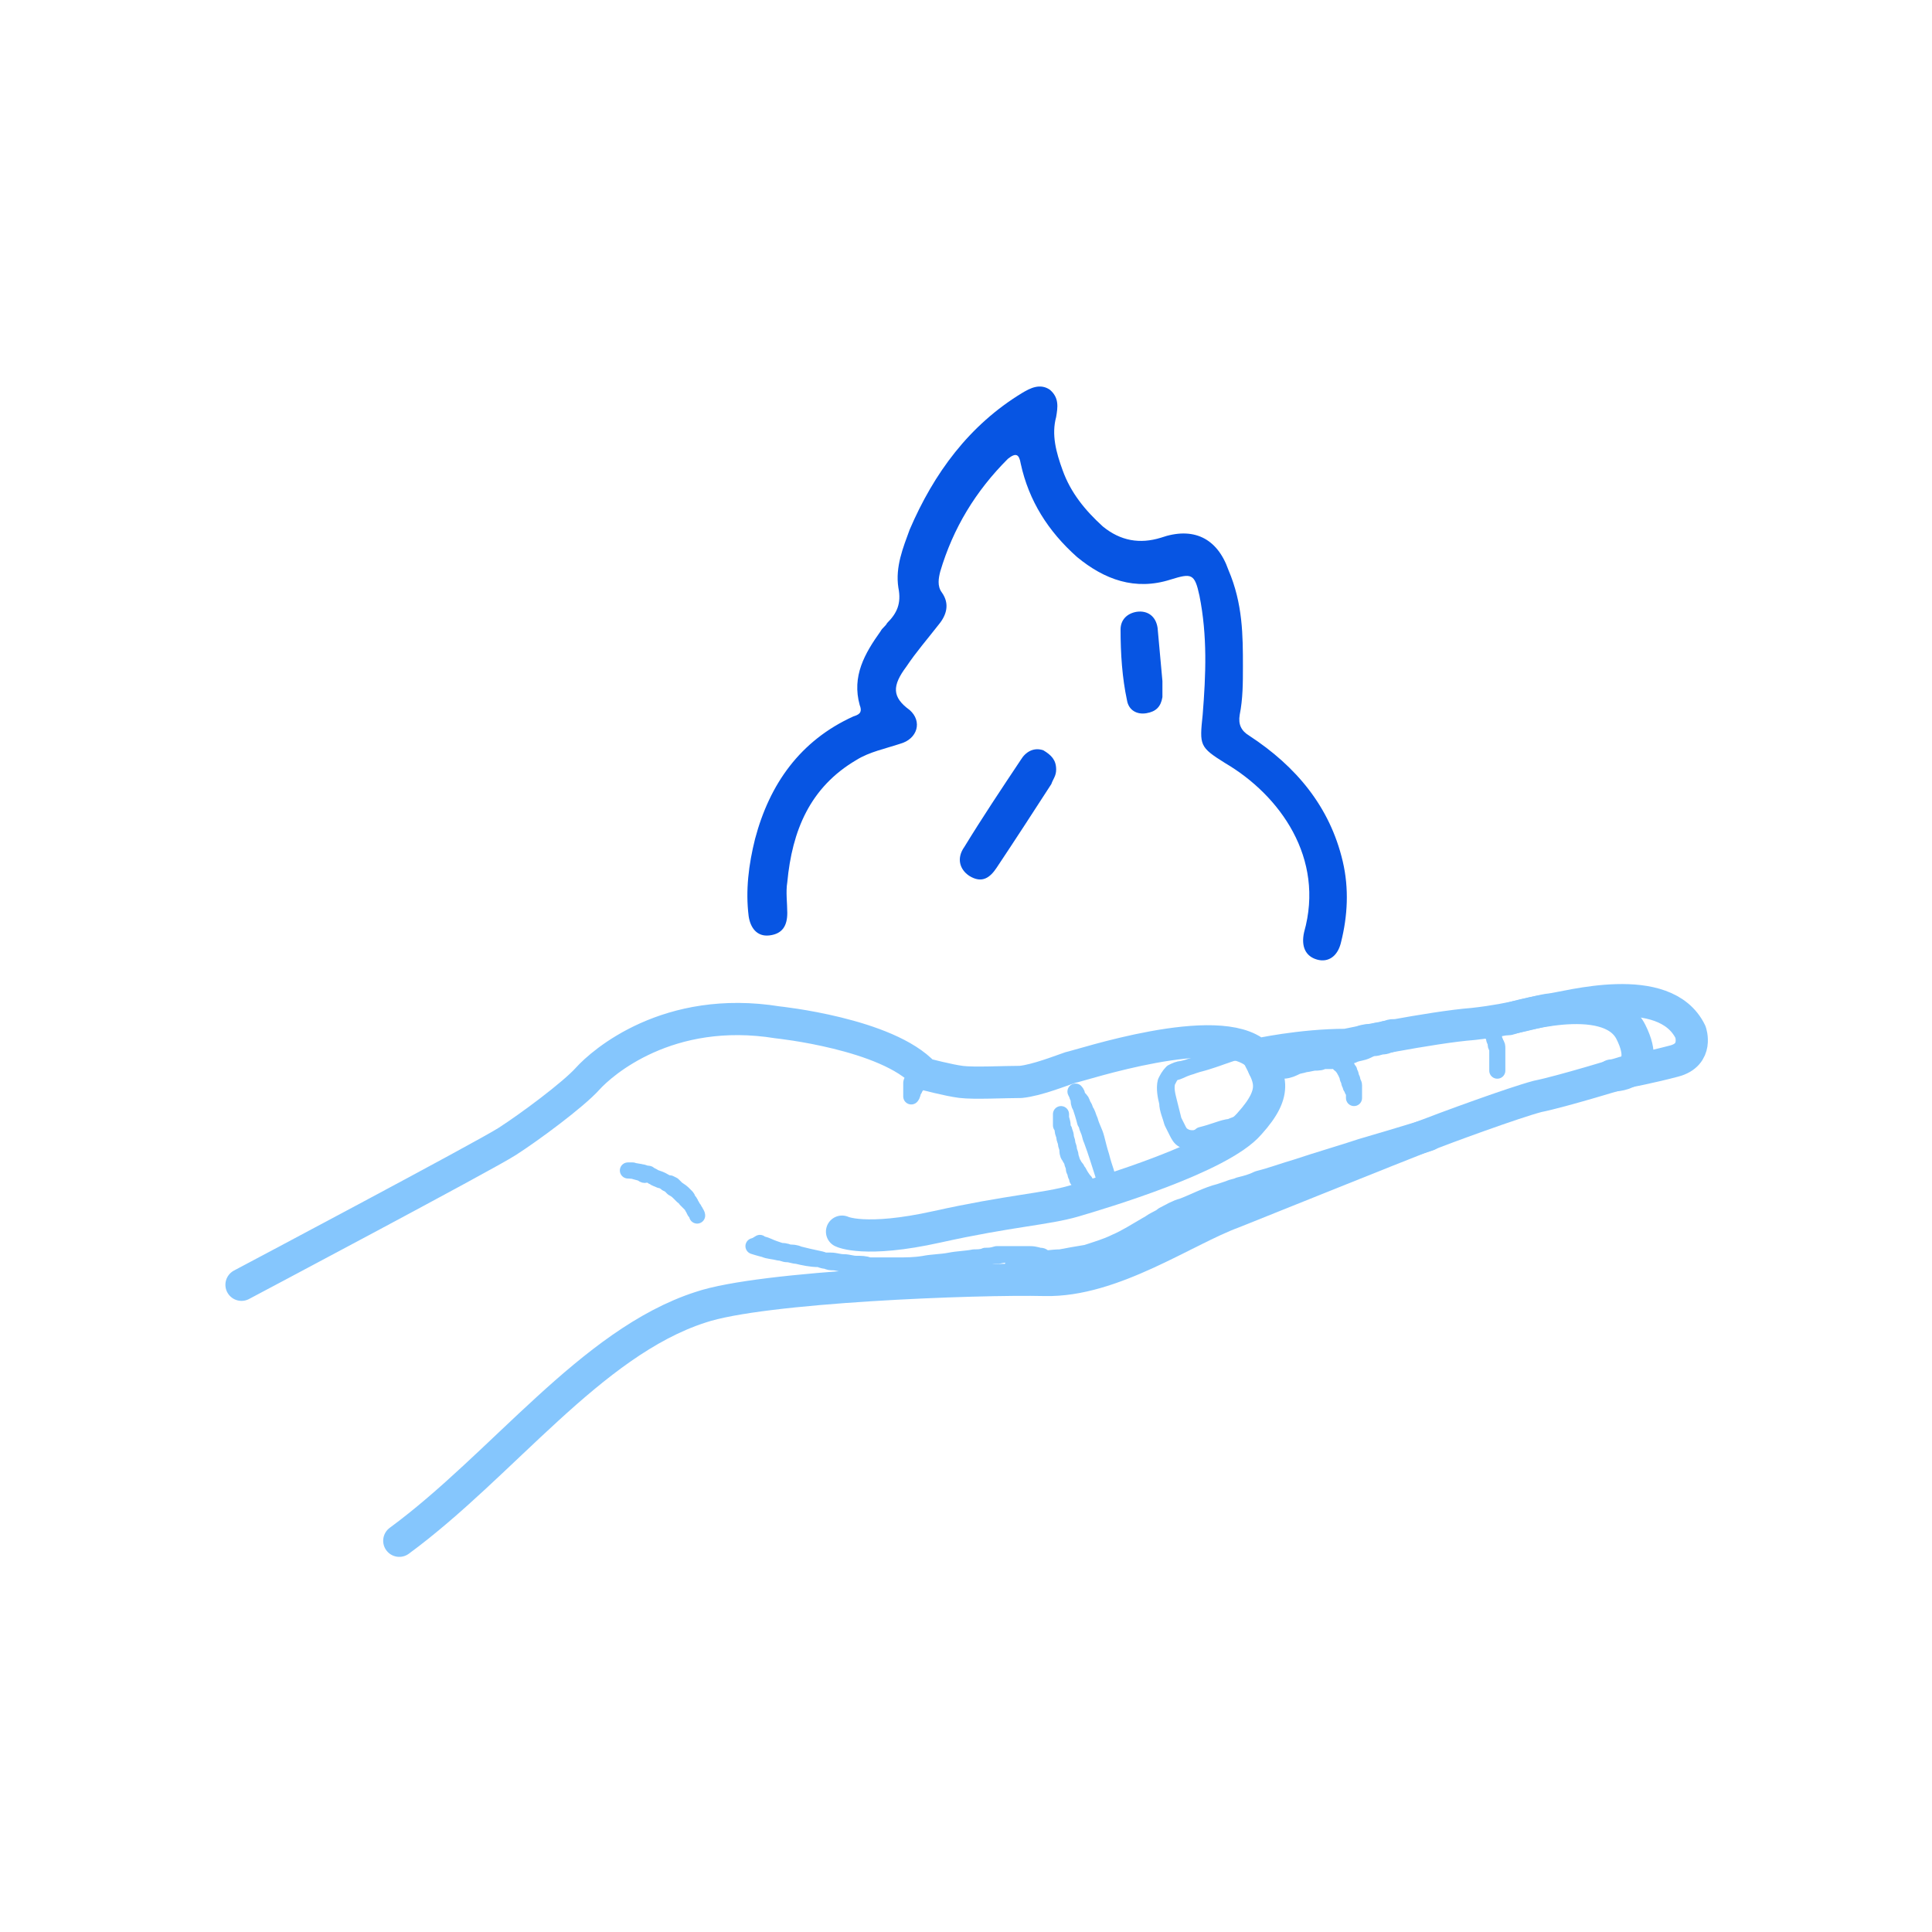 <?xml version="1.0" encoding="utf-8"?>
<!-- Generator: Adobe Illustrator 24.3.0, SVG Export Plug-In . SVG Version: 6.00 Build 0)  -->
<svg version="1.1" id="Layer_1" xmlns="http://www.w3.org/2000/svg" xmlns:xlink="http://www.w3.org/1999/xlink" x="0px" y="0px"
	 viewBox="0 0 120 120" style="enable-background:new 0 0 120 120;" xml:space="preserve">
<style type="text/css">
	.st0{fill:#0755E3;}
	.st1{opacity:0.5;}
	.st2{fill:none;stroke:#0C8EFB;stroke-width:2;stroke-linecap:round;stroke-linejoin:round;stroke-miterlimit:10;}
	.st3{fill:none;stroke:#0C8EFB;stroke-linecap:round;stroke-linejoin:round;stroke-miterlimit:10;}
</style>
<g>
	<g>
		<g>
			<path class="st0" d="M77.2,41.4c0,1,0,2-0.2,3c-0.1,0.6,0.1,1,0.6,1.3c2.9,1.9,5,4.4,5.8,7.8c0.4,1.7,0.3,3.4-0.1,5
				c-0.2,0.9-0.8,1.3-1.5,1.1c-0.7-0.2-1-0.8-0.8-1.7c1.3-4.6-1.5-8.5-4.9-10.5c-1.6-1-1.6-1.1-1.4-3c0.2-2.5,0.3-4.9-0.2-7.4
				c-0.3-1.4-0.5-1.4-1.8-1c-2.2,0.7-4.1,0-5.8-1.4c-1.8-1.6-3-3.5-3.5-5.8c-0.1-0.6-0.3-0.7-0.8-0.3c-2,2-3.4,4.3-4.2,7
				c-0.1,0.4-0.2,0.9,0.1,1.3c0.5,0.7,0.3,1.4-0.2,2c-0.7,0.9-1.4,1.7-2,2.6c-0.9,1.2-0.9,1.9,0.2,2.7c0.8,0.7,0.5,1.8-0.6,2.1
				c-0.9,0.3-1.9,0.5-2.7,1c-2.9,1.7-4,4.4-4.3,7.6c-0.1,0.6,0,1.3,0,1.9c0,0.8-0.3,1.3-1.1,1.4c-0.8,0.1-1.2-0.5-1.3-1.2
				c-0.2-1.6,0-3.2,0.4-4.8c0.9-3.4,2.8-6.1,6.1-7.6c0.3-0.1,0.6-0.2,0.4-0.7c-0.5-1.8,0.3-3.2,1.3-4.6c0.1-0.2,0.3-0.3,0.4-0.5
				c0.6-0.6,0.9-1.2,0.7-2.2c-0.2-1.3,0.3-2.5,0.7-3.6c1.5-3.5,3.7-6.5,7-8.5c0.5-0.3,1.1-0.6,1.7-0.2c0.6,0.5,0.5,1.1,0.4,1.7
				c-0.3,1.1,0,2.2,0.4,3.3c0.5,1.4,1.4,2.5,2.5,3.5c1.1,0.9,2.3,1.1,3.6,0.7c2-0.7,3.5,0,4.2,2C77.2,37.5,77.2,39.5,77.2,41.4z"/>
			<path class="st0" d="M65.6,47.8c0,0.4-0.2,0.6-0.3,0.9c-1.1,1.7-2.2,3.4-3.4,5.2c-0.4,0.6-0.9,1-1.7,0.5
				c-0.6-0.4-0.8-1.1-0.3-1.8c1.1-1.8,2.3-3.6,3.5-5.4c0.3-0.5,0.8-0.8,1.4-0.6C65.3,46.9,65.6,47.2,65.6,47.8z"/>
			<path class="st0" d="M72.2,42.3c0,0.4,0,0.7,0,1c-0.1,0.6-0.4,0.9-1,1c-0.6,0.1-1.1-0.2-1.2-0.8c-0.3-1.4-0.4-2.9-0.4-4.4
				c0-0.6,0.4-1,1-1.1c0.7-0.1,1.2,0.3,1.3,1C72,40.1,72.1,41.2,72.2,42.3z"/>
		</g>
	</g>
	<g class="st1">
		<path class="st2" d="M15,79.8c0,0,15.1-8,16.5-8.9c1.4-0.9,4.1-2.9,5-3.9c0.9-1,5-4.6,11.8-3.5c0,0,6.8,0.7,9.1,3.2
			c0,0,1.5,0.4,2.3,0.5c0.8,0.1,2.7,0,3.7,0c1-0.1,2.5-0.7,3.1-0.9c0.6-0.1,9.2-3,11.6-0.8c0,0,2.7-0.6,5.5-0.6c0,0,5.3-1.1,7.9-1.3
			c2.7-0.3,3.9-0.8,4.8-0.9c1-0.1,7.1-1.9,8.7,1.4c0,0,0.5,1.4-1,1.8c-1.5,0.4-3.1,0.7-3.1,0.7s-3.9,1.2-5.4,1.5
			c-1.5,0.4-5.6,1.9-7.4,2.6c-1.8,0.7-8.5,3.4-11.5,4.6c-3,1.1-7.5,4.3-11.7,4.2c-4.2-0.1-17.6,0.4-21.4,1.7
			c-6.8,2.2-12.3,9.8-18.7,14.5"/>
		<path class="st2" d="M78.1,65.5c0.7,1.4,1.4,2.2-0.5,4.3c-1.8,2.1-9.2,4.3-10.9,4.8c-1.7,0.5-4,0.6-8.5,1.6
			c-4.5,1-5.9,0.3-5.9,0.3"/>
		<g>
			<path class="st3" d="M77.5,65.1c0,0-0.2,0.1-0.6,0.2c-0.4,0.1-0.9,0.3-1.5,0.5c-0.3,0.1-0.6,0.2-1,0.3c-0.3,0.1-0.7,0.2-1.1,0.4
				c-0.2,0.1-0.4,0.1-0.5,0.2c-0.1,0.1-0.2,0.3-0.3,0.5c-0.1,0.4,0,0.8,0.1,1.2c0.1,0.4,0.2,0.8,0.3,1.2c0.1,0.2,0.2,0.4,0.3,0.6
				c0.1,0.2,0.2,0.3,0.4,0.4c0.2,0.1,0.4,0.1,0.5,0.1c0.2,0,0.4-0.1,0.5-0.2c0.4-0.1,0.7-0.2,1-0.3c0.3-0.1,0.6-0.2,0.8-0.2
				c0.2-0.1,0.5-0.2,0.6-0.2c0.2-0.1,0.3-0.1,0.4-0.2c0.1,0,0.1-0.1,0.1-0.1s0,0-0.1,0.1c-0.1,0-0.2,0.1-0.4,0.2
				C77,70,76.8,70,76.5,70.1c-0.2,0.1-0.5,0.2-0.8,0.3c-0.3,0.1-0.6,0.2-1,0.3c-0.2,0.1-0.4,0.1-0.6,0.2c-0.2,0-0.4,0-0.6-0.1
				c-0.2-0.1-0.3-0.3-0.4-0.5c-0.1-0.2-0.2-0.4-0.3-0.6c-0.1-0.4-0.3-0.8-0.3-1.2c-0.1-0.4-0.2-0.9-0.1-1.3c0.1-0.2,0.2-0.4,0.4-0.6
				c0.2-0.1,0.4-0.2,0.6-0.2c0.4-0.1,0.8-0.2,1.1-0.4c0.4-0.1,0.7-0.2,1-0.3c0.6-0.2,1.1-0.3,1.5-0.4C77.3,65.2,77.5,65.1,77.5,65.1
				z"/>
		</g>
		<path class="st2" d="M93.7,63.3c0,0,6.2-2,7.6,0.8c1.4,2.8-1.2,2.7-1.2,2.7"/>
		<g>
			<path class="st2" d="M78.5,66.3c0,0,0.1,0,0.3-0.1c0.2-0.1,0.5-0.2,0.9-0.2c0.2,0,0.4-0.1,0.6-0.2c0.2-0.1,0.4-0.1,0.7-0.2
				c0.2-0.1,0.5-0.1,0.7-0.1c0.1,0,0.3,0,0.4-0.1c0.1,0,0.3,0,0.4-0.1l0,0l0,0l0.1,0c0.1,0,0.1,0,0.2-0.1c0.1,0,0.2-0.1,0.4-0.1
				c0.2-0.1,0.5-0.2,0.7-0.2c0.2-0.1,0.5-0.1,0.7-0.2c0.2-0.1,0.4-0.1,0.6-0.1c0.2,0,0.4-0.1,0.5-0.1c0.2,0,0.3,0,0.4-0.1
				c0.2,0,0.4-0.1,0.4-0.1s-0.1,0-0.3,0.1c-0.1,0-0.2,0.1-0.4,0.1c-0.2,0-0.3,0.1-0.5,0.1c-0.2,0-0.4,0.1-0.6,0.2
				c-0.2,0.1-0.4,0.1-0.7,0.2c-0.2,0.1-0.5,0.2-0.7,0.2c-0.1,0-0.2,0.1-0.4,0.1c-0.1,0-0.1,0-0.2,0.1l-0.1,0c0,0,0,0-0.1,0l0,0
				c-0.1,0-0.3,0-0.4,0c-0.1,0-0.3,0-0.4,0.1c-0.3,0-0.5,0.1-0.7,0.1c-0.5,0.1-0.9,0.2-1.3,0.3C79,66.2,78.5,66.3,78.5,66.3z"/>
		</g>
		<g>
			<path class="st3" d="M82.6,65.4c0,0,0.1,0,0.1,0c0.1,0,0.2,0.1,0.3,0.2c0.1,0,0.1,0.1,0.2,0.2c0.1,0.1,0.1,0.1,0.2,0.2
				c0.1,0.1,0.1,0.2,0.2,0.2c0.1,0.1,0.1,0.2,0.2,0.3c0,0.1,0.1,0.2,0.1,0.3c0,0.1,0.1,0.2,0.1,0.3c0,0.1,0.1,0.2,0.1,0.3
				c0,0.1,0,0.2,0,0.3c0,0.1,0,0.1,0,0.2c0,0.1,0,0.1,0,0.2c0,0.1,0,0.1,0,0.1s0-0.1,0-0.1c0,0,0-0.1,0-0.2c0-0.1,0-0.1-0.1-0.2
				c0-0.1,0-0.2-0.1-0.2c0-0.1-0.1-0.2-0.1-0.3c0-0.1-0.1-0.2-0.1-0.3c0-0.1-0.1-0.2-0.1-0.3c-0.1-0.1-0.1-0.2-0.2-0.3
				c-0.1-0.1-0.1-0.2-0.2-0.2c-0.1-0.2-0.2-0.3-0.4-0.4c-0.1-0.1-0.2-0.2-0.3-0.2C82.6,65.5,82.6,65.4,82.6,65.4z"/>
		</g>
		<g>
			<g>
				<path class="st3" d="M91.9,63.4c0,0,0,0,0.1,0.1c0.1,0.1,0.2,0.1,0.3,0.3c0.1,0.1,0.1,0.1,0.2,0.2c0.1,0.1,0.1,0.2,0.2,0.2
					c0.1,0.1,0.1,0.2,0.1,0.3c0,0.1,0.1,0.2,0.1,0.3c0,0.1,0,0.2,0.1,0.3c0,0.1,0,0.2,0,0.3c0,0.1,0,0.2,0,0.3c0,0.1,0,0.2,0,0.3
					c0,0.1,0,0.2,0,0.2c0,0.1,0,0.1,0,0.2c0,0.1,0,0.1,0,0.1s0-0.1,0-0.1c0,0,0-0.1,0-0.2c0-0.1,0-0.1,0-0.2c0-0.1,0-0.2,0-0.3
					c0-0.1,0-0.2,0-0.3c0-0.1,0-0.2,0-0.3c0-0.1,0-0.2-0.1-0.3c0-0.1-0.1-0.2-0.1-0.3c0-0.1-0.1-0.2-0.1-0.3
					c-0.1-0.2-0.2-0.3-0.3-0.5c-0.1-0.1-0.2-0.2-0.2-0.3C91.9,63.4,91.9,63.4,91.9,63.4z"/>
			</g>
		</g>
		<g>
			<path class="st3" d="M68.8,73.9c0,0,0-0.1-0.1-0.3c-0.1-0.2-0.1-0.4-0.2-0.7c-0.2-0.6-0.4-1.3-0.7-2.1c-0.1-0.2-0.1-0.4-0.2-0.6
				c-0.1-0.2-0.1-0.4-0.2-0.5c-0.1-0.4-0.2-0.7-0.3-1c-0.1-0.1-0.1-0.3-0.1-0.4c0-0.1-0.1-0.2-0.1-0.3c-0.1-0.2-0.1-0.2-0.1-0.2
				s0.1,0.1,0.1,0.2c0,0.1,0.1,0.2,0.2,0.3c0.1,0.1,0.1,0.2,0.2,0.4c0.1,0.1,0.1,0.3,0.2,0.4c0.1,0.2,0.1,0.3,0.2,0.5
				c0.1,0.4,0.3,0.7,0.4,1.1c0.1,0.4,0.2,0.8,0.3,1.1c0.1,0.4,0.2,0.7,0.3,1c0.1,0.3,0.1,0.5,0.2,0.7C68.8,73.8,68.8,73.9,68.8,73.9
				z"/>
		</g>
		<g>
			<path class="st3" d="M67.4,73.4c0,0-0.2-0.2-0.4-0.6c-0.1-0.1-0.1-0.2-0.2-0.3c-0.1-0.1-0.1-0.2-0.2-0.3c0-0.1-0.1-0.2-0.2-0.4
				c-0.1-0.1-0.1-0.3-0.1-0.4c0-0.1-0.1-0.3-0.1-0.4c0-0.1-0.1-0.3-0.1-0.4c0-0.1-0.1-0.3-0.1-0.4c0-0.1,0-0.2-0.1-0.3
				c0-0.2,0-0.4,0-0.5c0-0.1,0-0.2,0-0.2s0,0.1,0,0.2c0,0.1,0.1,0.3,0.1,0.5c0,0.1,0,0.2,0.1,0.3c0,0.1,0.1,0.2,0.1,0.4
				c0,0.1,0.1,0.3,0.1,0.4c0,0.1,0.1,0.3,0.1,0.4c0,0.1,0.1,0.3,0.1,0.4c0,0.1,0.1,0.3,0.1,0.4c0,0.1,0.1,0.2,0.1,0.4
				c0,0.1,0.1,0.2,0.1,0.3c0,0.1,0.1,0.2,0.1,0.3c0,0.1,0.1,0.1,0.1,0.2C67.4,73.3,67.4,73.4,67.4,73.4z"/>
		</g>
		<g>
			<g>
				<path class="st3" d="M57.6,66.5C57.6,66.5,57.5,66.5,57.6,66.5c-0.1,0.1-0.1,0.2-0.2,0.2c0,0,0,0.1-0.1,0.1c0,0-0.1,0.1-0.1,0.1
					c0,0-0.1,0.1-0.1,0.1c0,0-0.1,0.1-0.1,0.2c0,0.1-0.1,0.1-0.1,0.2c0,0.1,0,0.1-0.1,0.2c0,0.1,0,0.1-0.1,0.1c0,0,0,0.1,0,0.1
					c0,0.2-0.1,0.3-0.1,0.3s0-0.1,0-0.3c0,0,0-0.1,0-0.1c0-0.1,0-0.1,0-0.2c0-0.1,0-0.1,0-0.2c0-0.1,0-0.1,0.1-0.2
					c0-0.1,0.1-0.1,0.1-0.2c0-0.1,0.1-0.1,0.1-0.1c0,0,0.1-0.1,0.1-0.1c0,0,0.1-0.1,0.1-0.1C57.5,66.6,57.6,66.5,57.6,66.5z"/>
			</g>
		</g>
		<g>
			<path class="st2" d="M63.4,78.7c0,0,0.1,0,0.3,0c0.2,0,0.5,0,0.9,0c0.4,0,0.8-0.1,1.3-0.1c0.5-0.1,1.1-0.2,1.7-0.3
				c0.6-0.2,1.3-0.4,1.9-0.7c0.7-0.3,1.3-0.7,2-1.1c0.2-0.1,0.3-0.2,0.5-0.3c0.2-0.1,0.4-0.2,0.5-0.3c0.4-0.2,0.7-0.4,1.1-0.5
				c0.8-0.3,1.5-0.7,2.3-0.9l0.6-0.2c0.2-0.1,0.4-0.1,0.6-0.2c0.4-0.1,0.8-0.2,1.2-0.4c0.8-0.2,1.6-0.5,2.3-0.7
				c1.5-0.5,2.9-0.9,4.1-1.3c2.4-0.7,4-1.2,4-1.2s-1.6,0.5-4,1.3c-1.2,0.4-2.6,0.8-4.1,1.3c-0.8,0.2-1.5,0.5-2.3,0.7
				c-0.4,0.1-0.8,0.2-1.2,0.4c-0.2,0.1-0.4,0.1-0.6,0.2l-0.6,0.2c-0.8,0.3-1.6,0.6-2.3,0.9c-0.4,0.2-0.7,0.4-1.1,0.5
				c-0.2,0.1-0.4,0.2-0.5,0.3c-0.2,0.1-0.3,0.2-0.5,0.3c-0.7,0.4-1.3,0.8-2,1.1c-0.7,0.3-1.3,0.5-1.9,0.6c-0.6,0.1-1.2,0.2-1.7,0.3
				c-0.5,0-1,0.1-1.3,0.1c-0.4,0-0.7,0-0.9,0C63.5,78.7,63.4,78.7,63.4,78.7z"/>
		</g>
		<g>
			<path class="st3" d="M39,72.7c0,0,0.3,0,0.8,0.1c0.1,0,0.3,0.1,0.4,0.1c0.1,0,0.1,0,0.2,0.1c0.1,0,0.1,0.1,0.2,0.1
				c0.2,0.1,0.3,0.1,0.5,0.2c0.2,0.1,0.3,0.2,0.5,0.2l0.2,0.1l0.1,0.1l0.1,0.1c0.1,0.1,0.3,0.2,0.4,0.3c0.1,0.1,0.1,0.1,0.2,0.2
				c0.1,0.1,0.1,0.1,0.1,0.2c0.1,0.1,0.2,0.2,0.2,0.3c0.1,0.1,0.1,0.2,0.2,0.3c0,0.1,0.1,0.2,0.1,0.2c0.1,0.1,0.1,0.2,0.1,0.2
				s0-0.1-0.1-0.2c0-0.1-0.1-0.1-0.1-0.2c-0.1-0.1-0.1-0.2-0.2-0.3c-0.1-0.1-0.2-0.2-0.3-0.3c0-0.1-0.1-0.1-0.2-0.2
				c-0.1-0.1-0.1-0.1-0.2-0.2c-0.1-0.1-0.2-0.2-0.4-0.3l-0.1-0.1l-0.1-0.1l-0.2-0.1c-0.1-0.1-0.3-0.2-0.4-0.2
				c-0.2-0.1-0.3-0.1-0.4-0.2c-0.1-0.1-0.3-0.1-0.4-0.2C40.1,73,40,73,39.9,72.9c-0.2-0.1-0.4-0.1-0.6-0.2
				C39.1,72.7,39,72.7,39,72.7z"/>
		</g>
		<g>
			<path class="st3" d="M46.8,77.4c0,0,0.3,0.1,0.7,0.2c0.2,0.1,0.5,0.1,0.9,0.2c0.2,0,0.3,0.1,0.5,0.1c0.2,0,0.4,0.1,0.6,0.1
				c0.4,0.1,0.9,0.2,1.3,0.2c0.1,0,0.2,0,0.4,0.1c0.1,0,0.2,0,0.4,0c0.3,0,0.5,0.1,0.8,0.1c0.3,0,0.5,0.1,0.8,0.1
				c0.3,0,0.5,0,0.8,0.1c0.6,0,1.1,0,1.7,0c0.6,0,1.1,0,1.7-0.1c0.5-0.1,1.1-0.1,1.6-0.2c0.5-0.1,1-0.1,1.5-0.2c0.2,0,0.5,0,0.7-0.1
				c0.2,0,0.4,0,0.7-0.1c0.4,0,0.8,0,1.2,0c0.3,0,0.6,0,0.9,0c0.2,0,0.4,0.1,0.6,0.1c0.1,0,0.2,0.1,0.2,0.1c0,0,0-0.1-0.2-0.1
				c-0.1,0-0.3-0.1-0.6-0.1c-0.2,0-0.5,0-0.9,0c-0.3,0-0.7,0-1.1,0.1c-0.2,0-0.4,0-0.7,0.1c-0.2,0-0.5,0.1-0.7,0.1
				c-0.5,0.1-1,0.1-1.5,0.2c-0.5,0.1-1.1,0.1-1.6,0.2c-0.6,0-1.1,0.1-1.7,0.1c-0.6,0-1.1,0-1.7,0c-0.3,0-0.6,0-0.8-0.1
				c-0.3,0-0.5-0.1-0.8-0.1c-0.3,0-0.5-0.1-0.8-0.1c-0.1,0-0.2,0-0.4-0.1c-0.1,0-0.2,0-0.4-0.1c-0.5-0.1-0.9-0.2-1.3-0.3
				c-0.2-0.1-0.4-0.1-0.6-0.1c-0.2-0.1-0.4-0.1-0.5-0.1c-0.3-0.1-0.6-0.2-0.8-0.3c-0.2-0.1-0.4-0.1-0.5-0.2
				C46.9,77.4,46.8,77.4,46.8,77.4z"/>
		</g>
	</g>
</g>
</svg>
